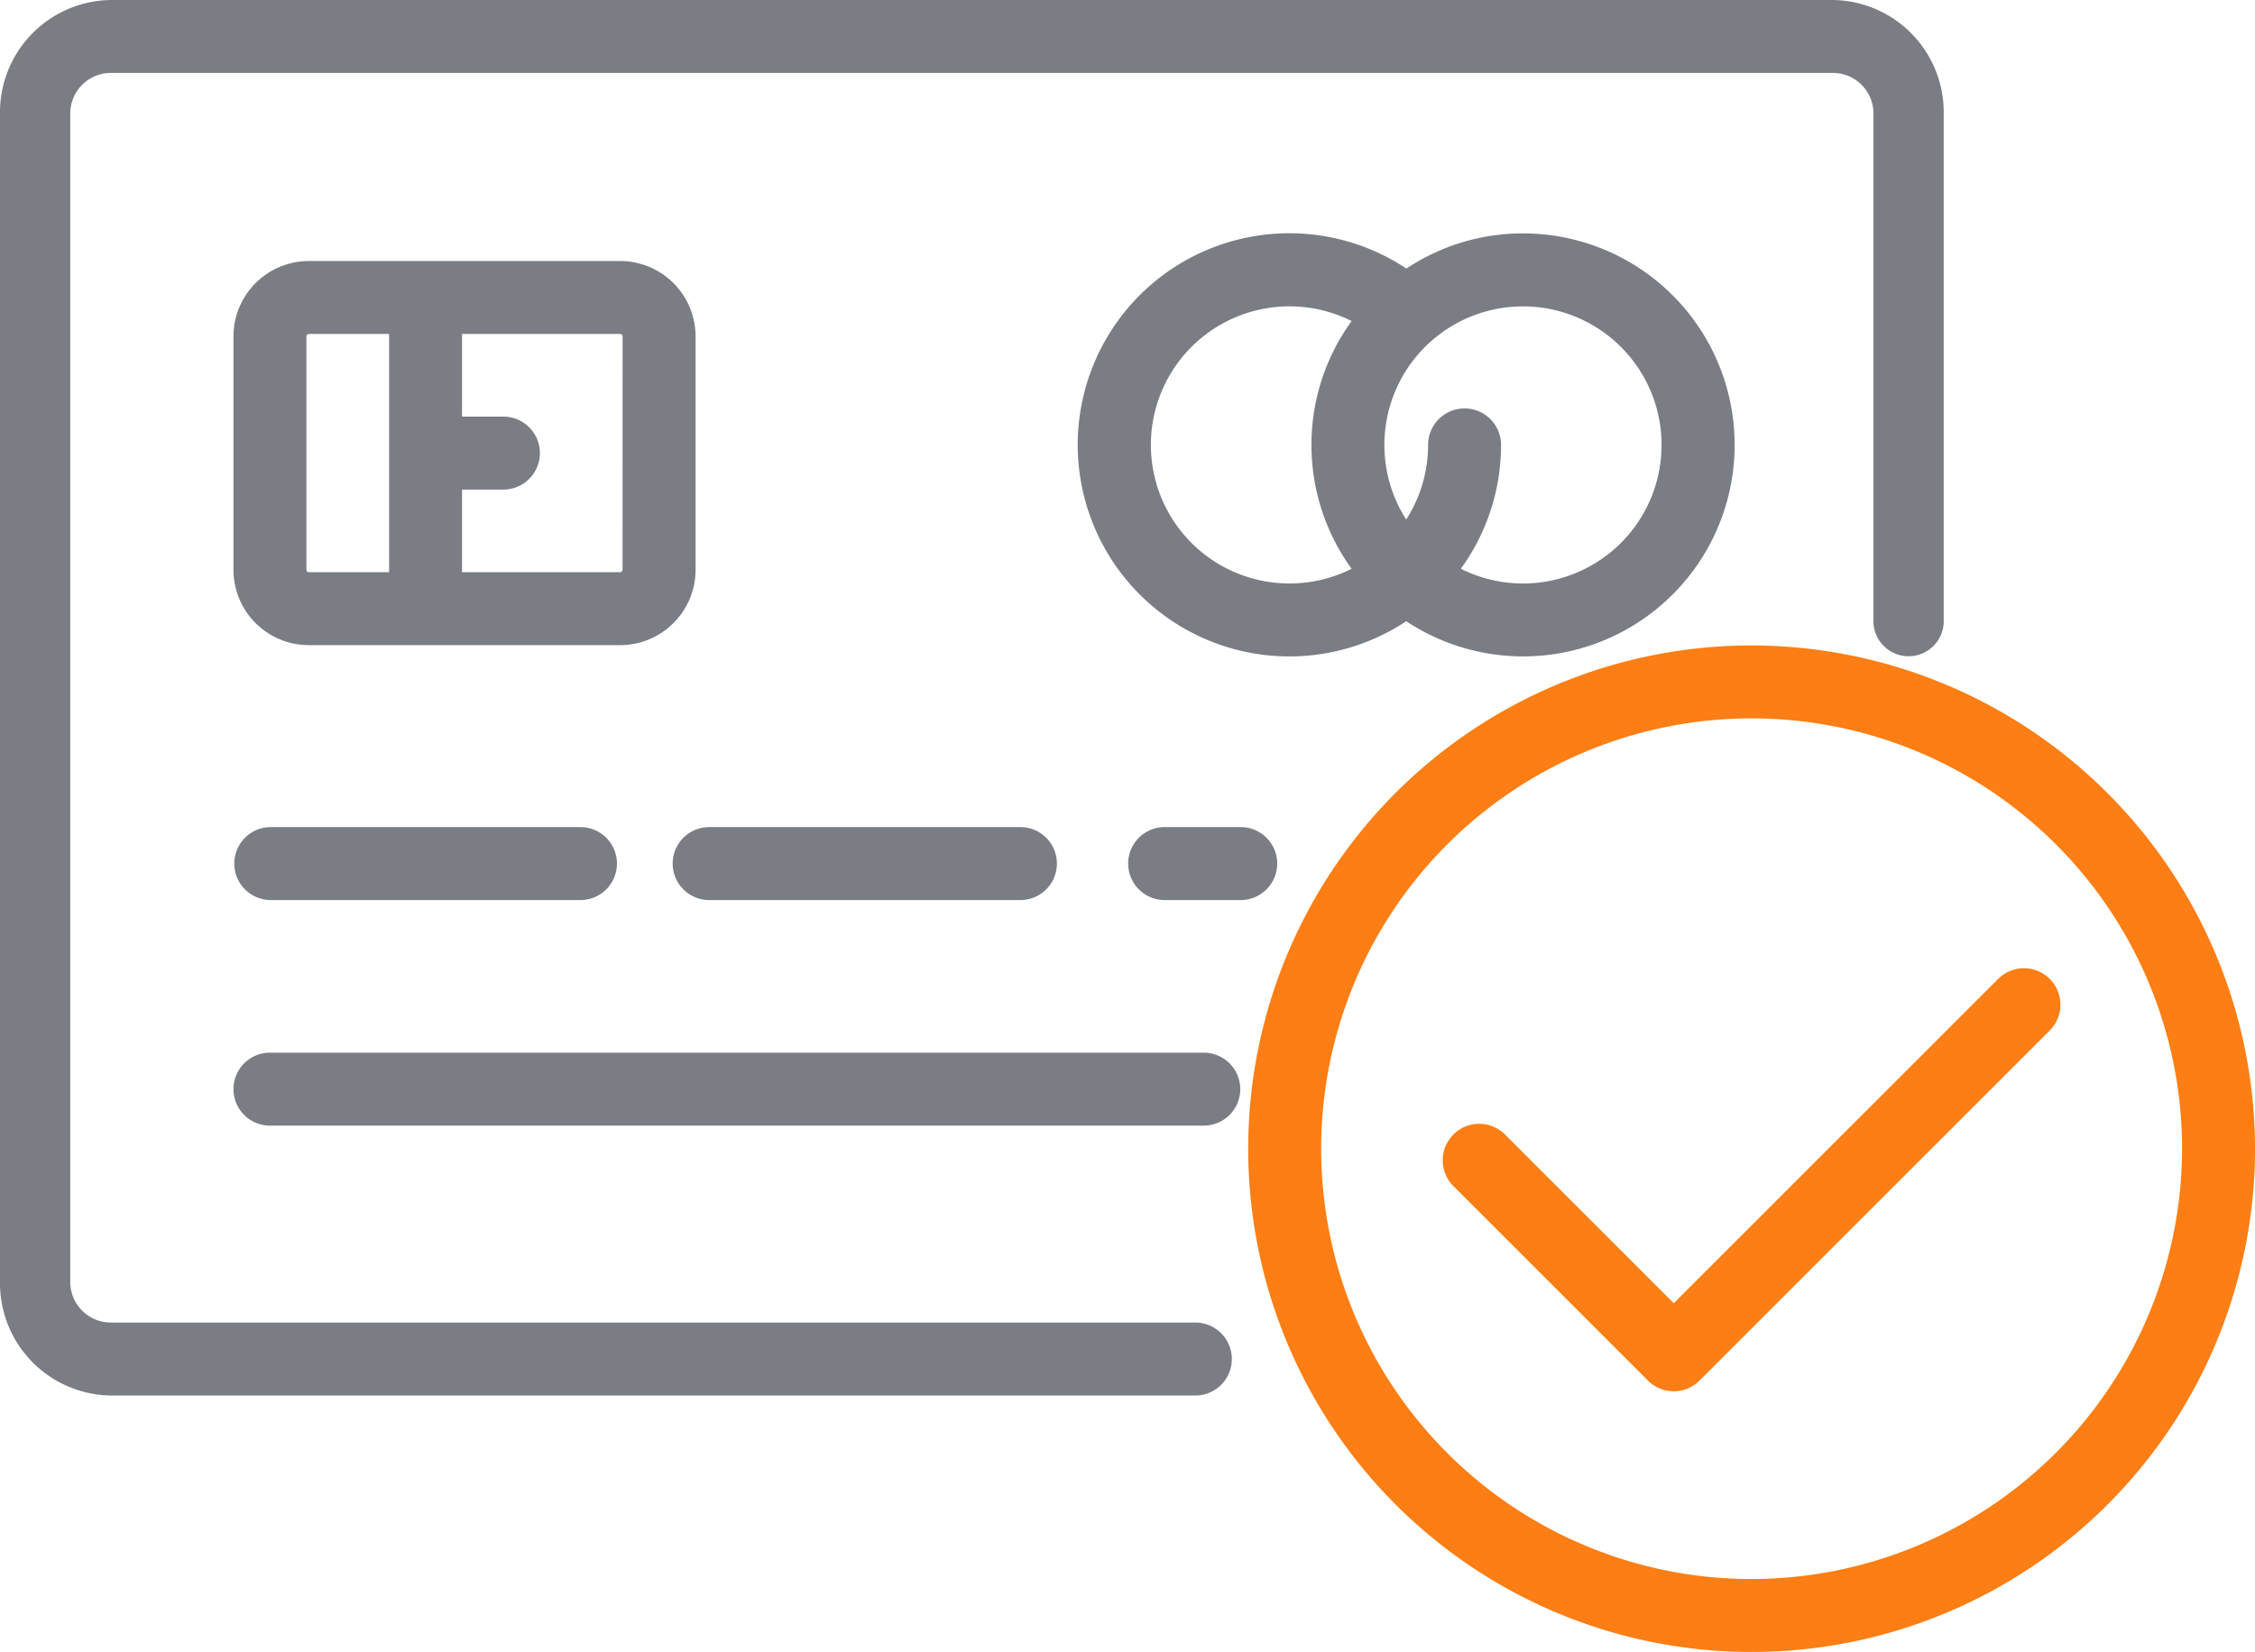<svg id="_026-payment" data-name="026-payment" xmlns="http://www.w3.org/2000/svg" width="115.997" height="85" viewBox="0 0 115.997 85">
  <g id="Group_166" data-name="Group 166" transform="translate(0 0)">
    <g id="Group_165" data-name="Group 165">
      <path id="Path_573" data-name="Path 573" d="M94.323,68.409H5.662A5.78,5.78,0,0,0,0,74.288v60.046a5.78,5.78,0,0,0,5.662,5.879h55.9a1.878,1.878,0,0,0,0-3.753H5.662a2.091,2.091,0,0,1-2.048-2.127V74.288a2.091,2.091,0,0,1,2.048-2.127H94.323a2.091,2.091,0,0,1,2.048,2.127v26.02a1.808,1.808,0,1,0,3.614,0V74.288A5.781,5.781,0,0,0,94.323,68.409Z" transform="translate(0 -68.409)" fill="#7b7d84"/>
    </g>
  </g>
  <g id="Group_168" data-name="Group 168" transform="translate(64.208 33.211)">
    <g id="Group_167" data-name="Group 167">
      <path id="Path_574" data-name="Path 574" d="M316.635,222.33a25.895,25.895,0,1,0,25.895,25.895A25.924,25.924,0,0,0,316.635,222.33Zm0,48.037a22.142,22.142,0,1,1,22.142-22.142A22.167,22.167,0,0,1,316.635,270.367Z" transform="translate(-290.74 -222.33)" fill="#fd7e14"/>
    </g>
  </g>
  <g id="Group_170" data-name="Group 170" transform="translate(12.009 13.431)">
    <g id="Group_169" data-name="Group 169">
      <path id="Path_575" data-name="Path 575" d="M71.2,128.267H55.185a3.882,3.882,0,0,0-3.878,3.878v12.009a3.882,3.882,0,0,0,3.878,3.878H71.2a3.882,3.882,0,0,0,3.878-3.878V132.145A3.882,3.882,0,0,0,71.2,128.267ZM59.313,144.279H55.185a.125.125,0,0,1-.125-.125V132.145a.125.125,0,0,1,.125-.125h4.128v12.259Zm12.009-.125a.125.125,0,0,1-.125.125H63.066v-4.253h2.127a1.876,1.876,0,1,0,0-3.753H63.066V132.02H71.2a.125.125,0,0,1,.125.125Z" transform="translate(-51.307 -128.267)" fill="#7b7d84"/>
    </g>
  </g>
  <g id="Group_172" data-name="Group 172" transform="translate(55.452 12.009)">
    <g id="Group_171" data-name="Group 171">
      <path id="Path_576" data-name="Path 576" d="M270.876,119.716a10.819,10.819,0,0,0-6,1.809,10.887,10.887,0,1,0-.008,18.147,10.883,10.883,0,1,0,6.008-19.956Zm-8.818,17.257a7.13,7.13,0,1,1,0-12.747,10.858,10.858,0,0,0,0,12.747Zm8.818.757a7.133,7.133,0,0,1-3.2-.758,10.821,10.821,0,0,0,2.069-6.373,1.876,1.876,0,1,0-3.753,0,7.084,7.084,0,0,1-1.127,3.84,7.129,7.129,0,1,1,6.006,3.291Z" transform="translate(-247.983 -119.716)" fill="#7b7d84"/>
    </g>
  </g>
  <g id="Group_174" data-name="Group 174" transform="translate(12.009 42.558)">
    <g id="Group_173" data-name="Group 173">
      <path id="Path_577" data-name="Path 577" d="M69.2,256.534H53.184a1.877,1.877,0,0,0,0,3.753H69.2a1.877,1.877,0,0,0,0-3.753Z" transform="translate(-51.307 -256.534)" fill="#7b7d84"/>
    </g>
  </g>
  <g id="Group_176" data-name="Group 176" transform="translate(12.009 54.165)">
    <g id="Group_175" data-name="Group 175">
      <path id="Path_578" data-name="Path 578" d="M101.22,307.841H53.184a1.876,1.876,0,1,0,0,3.753H101.22a1.876,1.876,0,1,0,0-3.753Z" transform="translate(-51.307 -307.841)" fill="#7b7d84"/>
    </g>
  </g>
  <g id="Group_178" data-name="Group 178" transform="translate(34.644 42.558)">
    <g id="Group_177" data-name="Group 177">
      <path id="Path_579" data-name="Path 579" d="M171.81,256.534H155.8a1.877,1.877,0,1,0,0,3.753H171.81a1.877,1.877,0,0,0,0-3.753Z" transform="translate(-153.921 -256.534)" fill="#7b7d84"/>
    </g>
  </g>
  <g id="Group_180" data-name="Group 180" transform="translate(57.986 42.558)">
    <g id="Group_179" data-name="Group 179">
      <path id="Path_580" data-name="Path 580" d="M262.414,256.534h-4a1.877,1.877,0,0,0,0,3.753h4a1.877,1.877,0,0,0,0-3.753Z" transform="translate(-256.534 -256.534)" fill="#7b7d84"/>
    </g>
  </g>
  <g id="Group_182" data-name="Group 182" transform="translate(74.215 49.82)">
    <g id="Group_181" data-name="Group 181">
      <path id="Path_581" data-name="Path 581" d="M364.719,291.288a1.876,1.876,0,0,0-2.654,0l-16.687,16.687-8.681-8.681a1.876,1.876,0,1,0-2.654,2.654l10.008,10.008a1.876,1.876,0,0,0,2.653,0l18.014-18.014A1.876,1.876,0,0,0,364.719,291.288Z" transform="translate(-333.495 -290.739)" fill="#fd7e14"/>
    </g>
  </g>
</svg>
